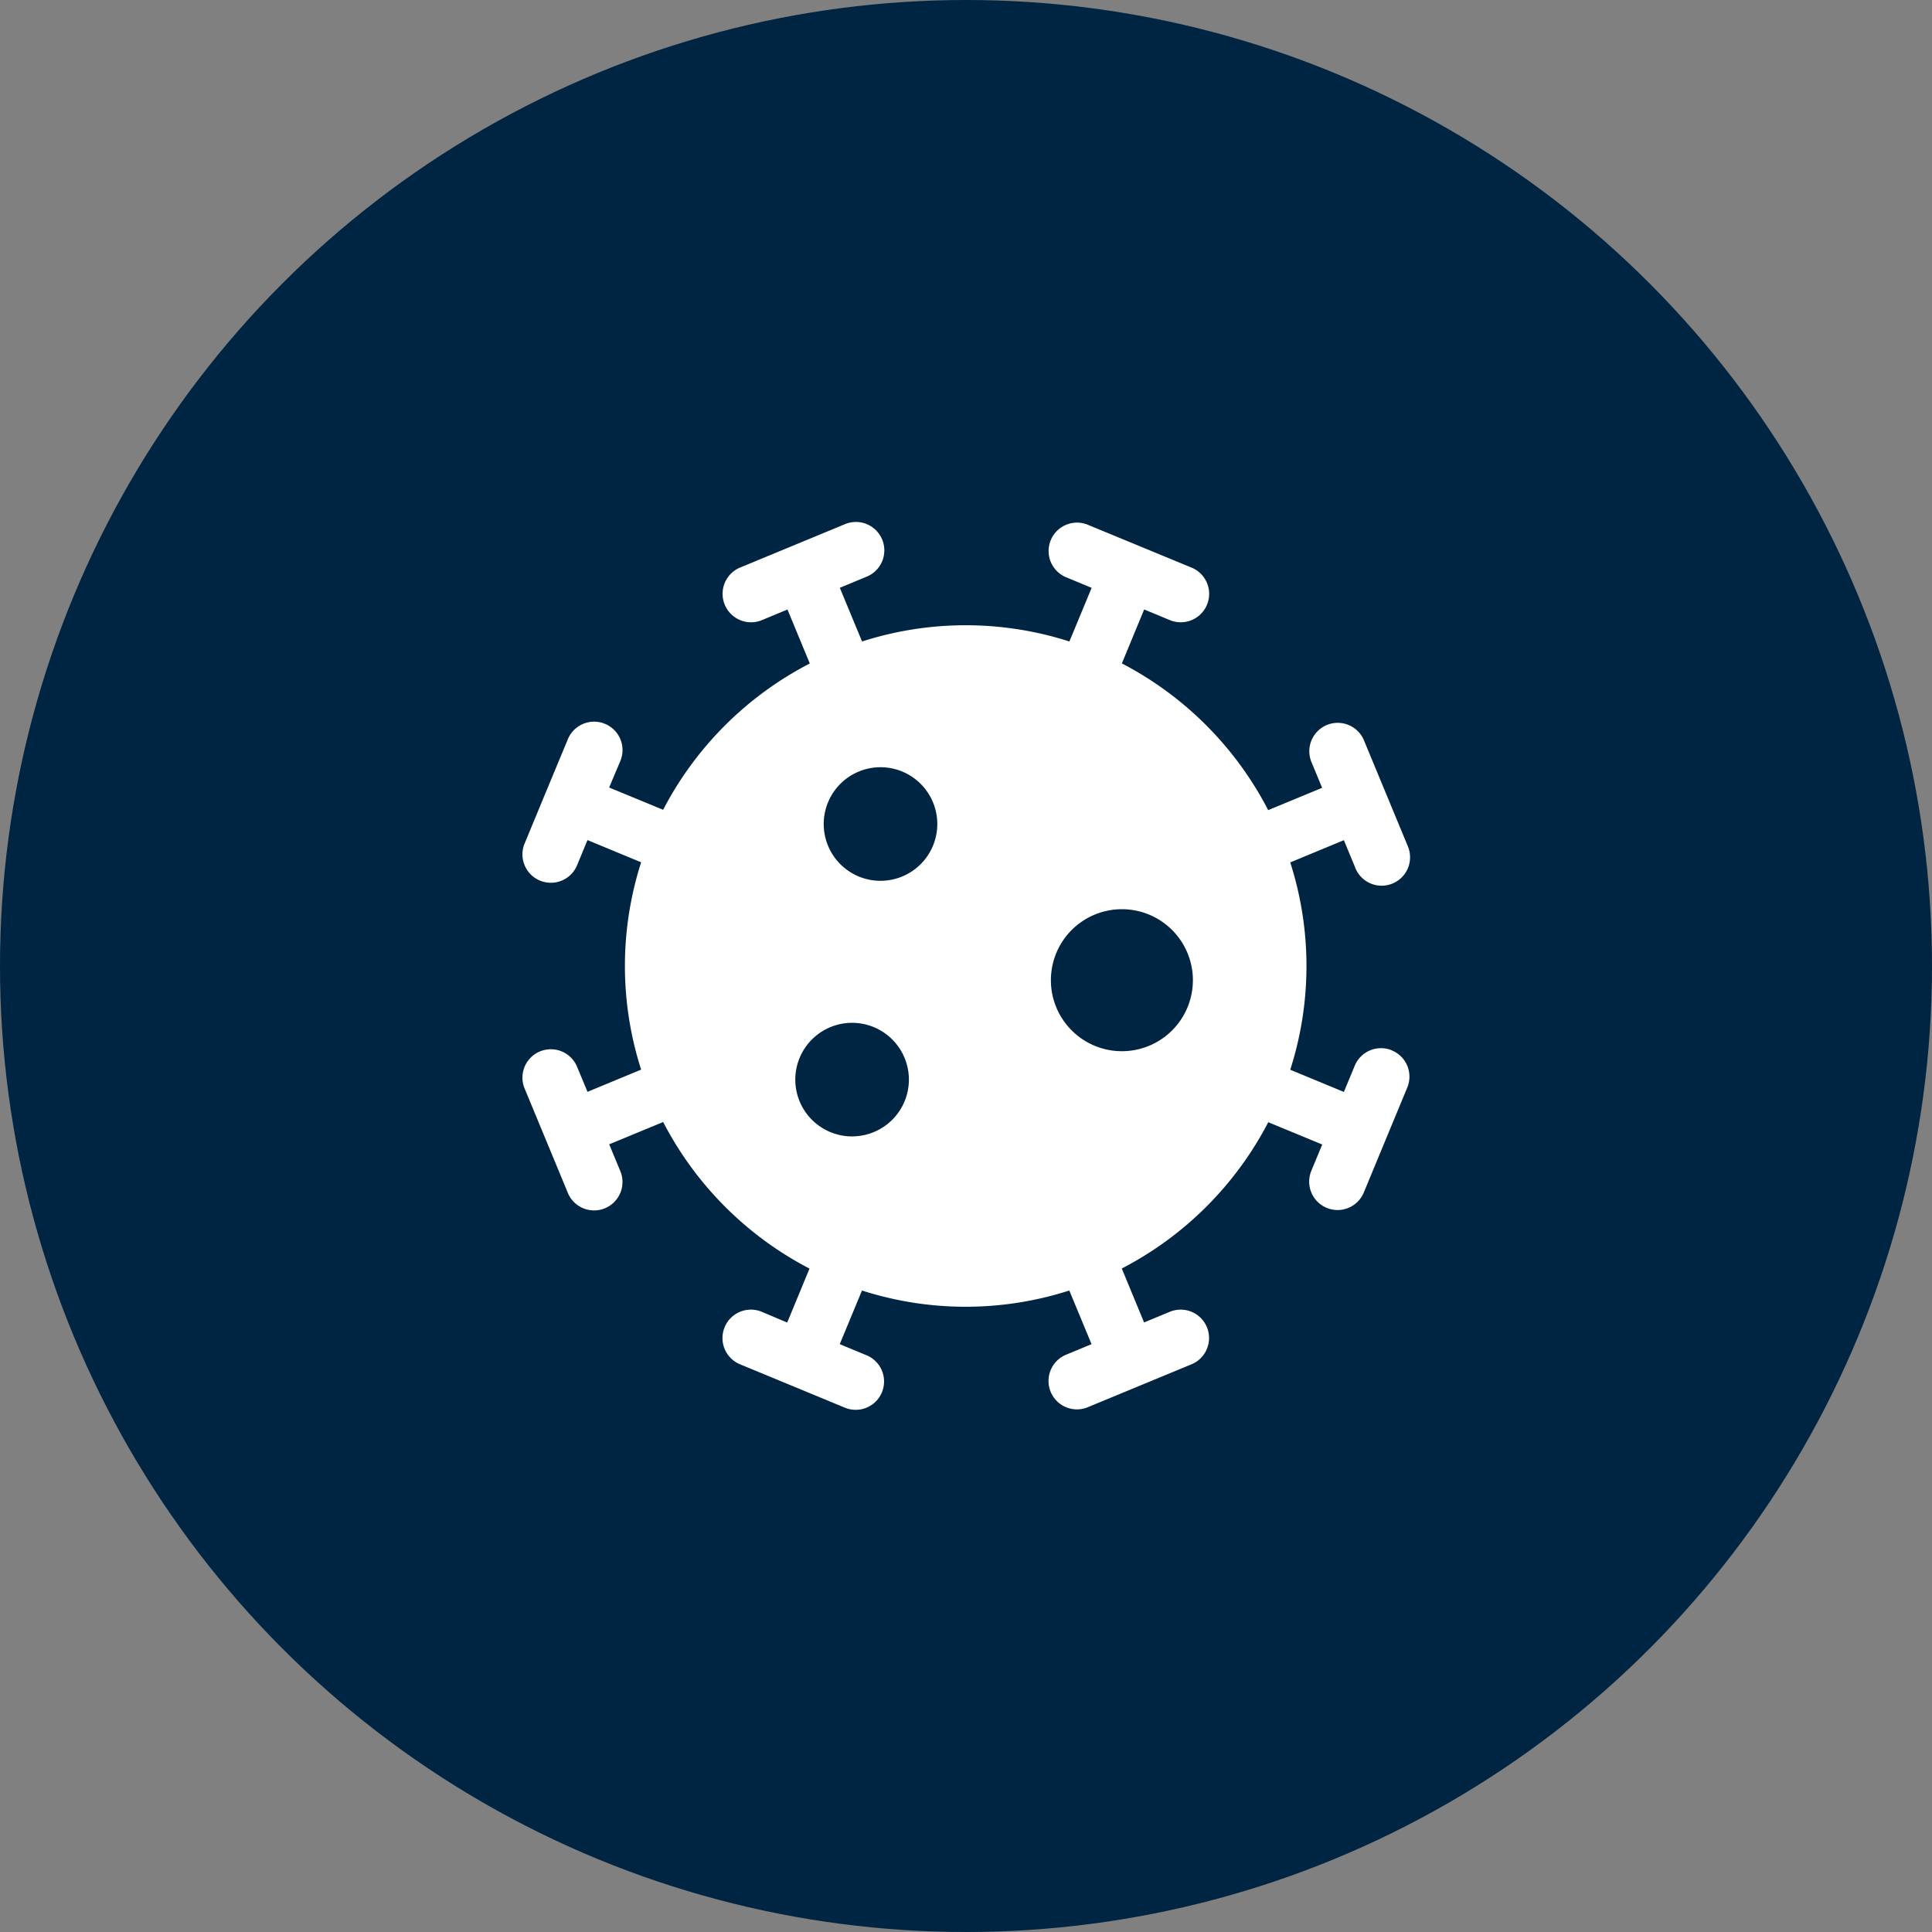 <svg id="Ebene_1" data-name="Ebene 1" xmlns="http://www.w3.org/2000/svg" width="68" height="68" viewBox="0 0 68 68"><rect x="0" y="0" width="68" height="68" fill="#808080" stroke="none"/><circle cx="34" cy="34" r="34" fill="#002542"/><path d="M48.988,36.968a1.0 1,0,0,0-1.305.541l-.383.924-1.888-.782a11.938,11.938,0,0,0,0-7.297l1.888-.782.383.924a1.0 1,0,1,0,1.868-.711q-.01-.027-.022-.054l-.765-1.846h0l-.765-1.846a1.0 1,0,0,0-1.847.766l.383.924-1.899.785A12.057,12.057,0,0,0,39.486,23.35l.785-1.899.924.383a1.0 1,0,0,0,.766-1.847h0l-3.698-1.527a1.0 1,0,0,0-.765,1.847l.924.383-.783,1.888a11.932,11.932,0,0,0-7.297,0L29.559,20.689l.922-.383a1.0 1,0,1,0-.765-1.847l-3.698,1.53a1.002,1.002,0,0,0,.775,1.847l.924-.383.785,1.899a12.057,12.057,0,0,0-5.162,5.15L21.44,27.718l.386-.915a1.0 1,0,1,0-1.847-.766l-.765,1.841h0L18.449,29.727a1.0 1,0,0,0,1.846.765l.383-.924,1.888.782a11.939,11.939,0,0,0,0,7.297l-1.888.782-.383-.92a1.0 1,0,0,0-1.846.765l.765,1.846h0l.764,1.846a1.0 1,0,1,0,1.847-.766h0l-.383-.924,1.899-.785a12.057,12.057,0,0,0,5.151,5.159l-.785,1.899-.915-.386a1.0 1,0,0,0-.766,1.847l3.698,1.53a.998.998,0,1,0,.761-1.845l-.005-.002-.924-.383.783-1.888a11.932,11.932,0,0,0,7.297,0l.783,1.888-.924.383a1.0 1,0,0,0,.765,1.847l3.698-1.53a1.0 1,0,0,0-.766-1.847l-.924.383-.785-1.899A12.057,12.057,0,0,0,44.639,39.498l1.899.785-.383.924a1.0 1,0,0,0,.54,1.306l0.0 0a1.0 1,0,0,0,1.306-.54l0-0.0.764-1.846h0l.765-1.846a1.0 1,0,0,0-.535-1.308Zm-18.997,3.03a1.999,1.999,0,1,1,1.999-1.999A1.999,1.999,0,0,1,29.991,39.997Zm1-8.996a1.999,1.999,0,1,1,1.999-1.999A1.999,1.999,0,0,1,30.99,31.001Zm8.496,5.997a2.499,2.499,0,1,1,2.499-2.499A2.499,2.499,0,0,1,39.486,36.999Z" fill="#fff"/></svg>